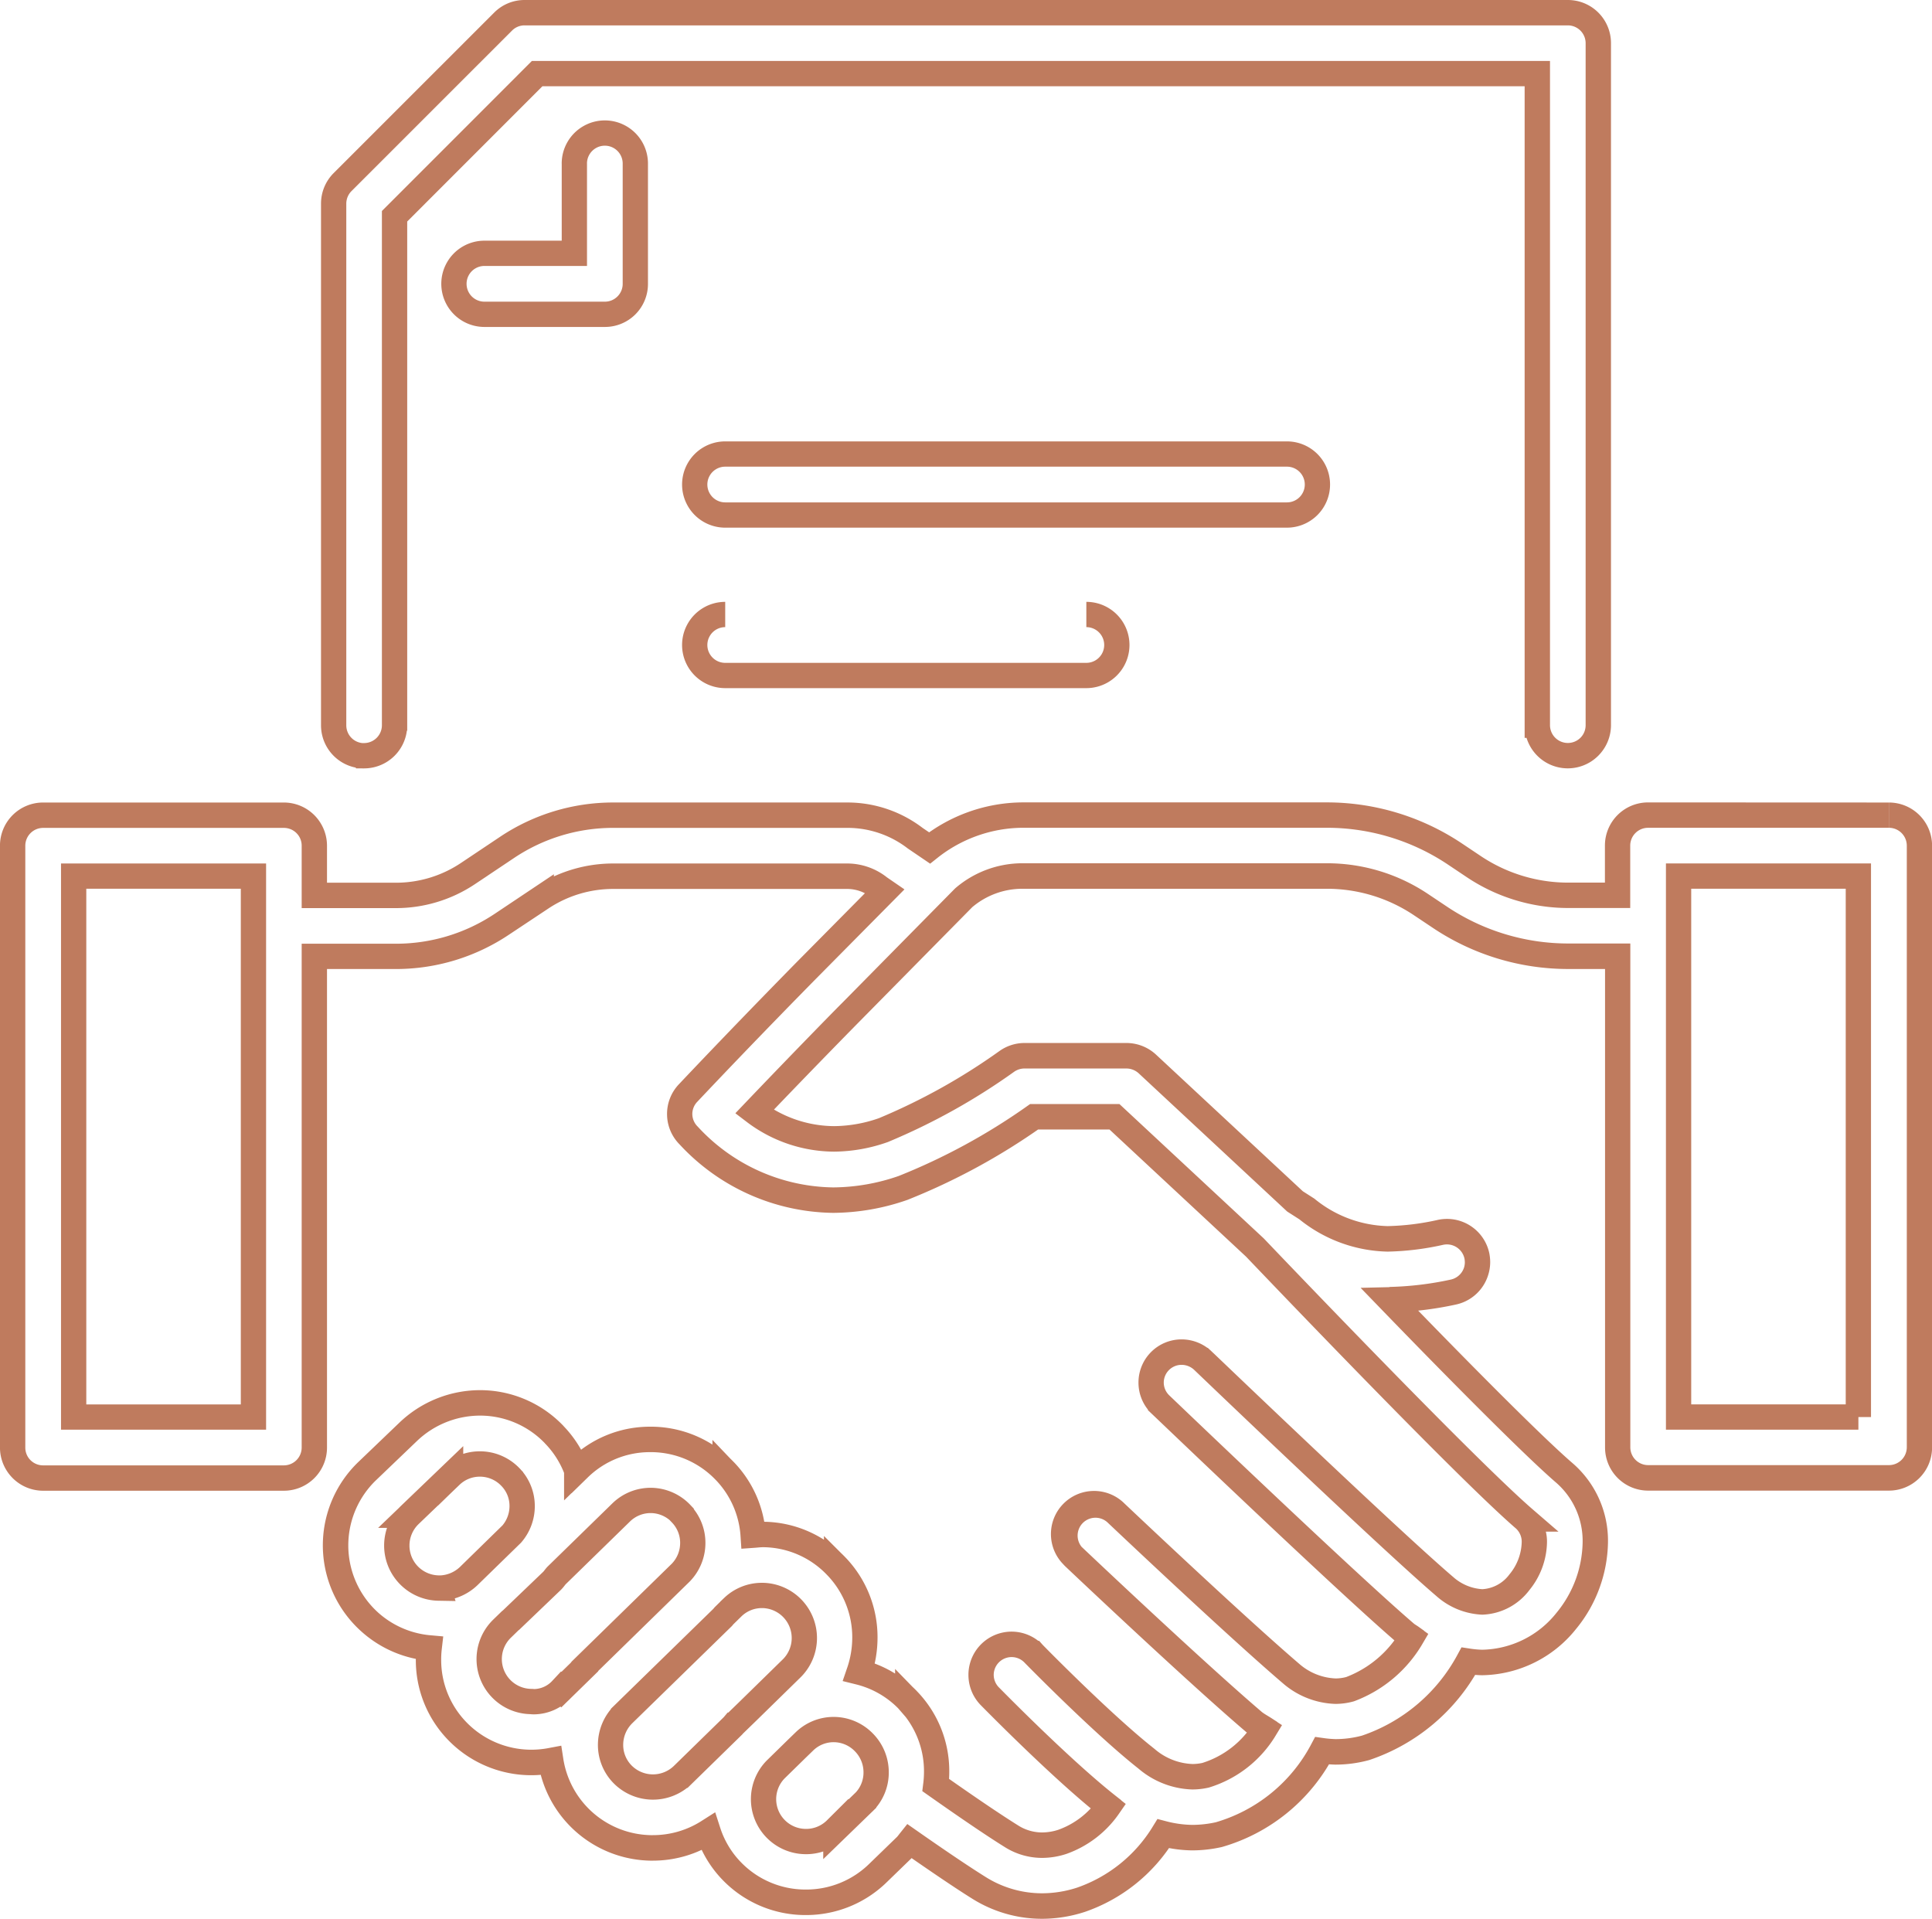 <svg xmlns="http://www.w3.org/2000/svg" xmlns:xlink="http://www.w3.org/1999/xlink" width="76.434" height="75.909" viewBox="0 0 76.434 75.909">
  <defs>
    <linearGradient id="linear-gradient" x1="-10.352" y1="27.762" x2="-10.308" y2="27.762" gradientUnits="objectBoundingBox">
      <stop offset="0" stop-color="#b26b45"/>
      <stop offset="1" stop-color="#c9825f"/>
    </linearGradient>
    <linearGradient id="linear-gradient-2" x1="-72.834" y1="113.119" x2="-72.528" y2="113.119" xlink:href="#linear-gradient"/>
    <linearGradient id="linear-gradient-3" x1="-21.606" y1="331.01" x2="-21.517" y2="331.01" xlink:href="#linear-gradient"/>
    <linearGradient id="linear-gradient-4" x1="-31.874" y1="328.38" x2="-31.742" y2="328.38" xlink:href="#linear-gradient"/>
    <linearGradient id="linear-gradient-5" x1="-6.698" y1="18.172" x2="-6.669" y2="18.172" xlink:href="#linear-gradient"/>
  </defs>
  <g id="Group_41172" data-name="Group 41172" transform="translate(-229.852 -114.987)">
    <path id="Path_68890" data-name="Path 68890" d="M237.347,144.882h0a1.206,1.206,0,0,0,1.206-1.206V123.541l5.641-5.643h39.568v25.778a1.206,1.206,0,1,0,2.413,0V116.691a1.205,1.205,0,0,0-1.206-1.2H243.7a1.194,1.194,0,0,0-.853.353l-6.35,6.348a1.207,1.207,0,0,0-.353.853v20.635a1.206,1.206,0,0,0,1.206,1.206h0a1.206,1.206,0,0,1-1.206-1.206V123.041a1.207,1.207,0,0,1,.353-.853l6.35-6.348a1.194,1.194,0,0,1,.853-.353h41.272a1.205,1.205,0,0,1,1.206,1.2v26.985a1.206,1.206,0,1,1-2.413,0V117.9H244.195l-5.641,5.643v20.135a1.206,1.206,0,0,1-1.206,1.206Z" transform="translate(6.908)" stroke="#bf7b5e" stroke-width="1" fill="url(#linear-gradient)"/>
    <path id="Path_68891" data-name="Path 68891" d="M243.076,118.862h0v3.555h-3.558a1.206,1.206,0,1,0,0,2.413h4.764a1.205,1.205,0,0,0,1.206-1.2v-4.764a1.206,1.206,0,0,0-2.413,0h0a1.206,1.206,0,0,1,2.413,0v4.764a1.2,1.2,0,0,1-1.206,1.2h-4.764a1.206,1.206,0,1,1,0-2.413h3.558v-3.555Z" transform="translate(9.499 2.591)" stroke="#bf7b5e" stroke-width="1" fill="url(#linear-gradient-2)"/>
    <path id="Path_68892" data-name="Path 68892" d="M267.289,124.654h0a1.206,1.206,0,0,0-1.206-1.206H243.86a1.206,1.206,0,0,0,0,2.413h22.223a1.206,1.206,0,0,0,1.206-1.206h0a1.206,1.206,0,0,1-1.206,1.206H243.86a1.206,1.206,0,0,1,0-2.413h22.223a1.206,1.206,0,0,1,1.206,1.206Z" transform="translate(14.683 9.5)" stroke="#bf7b5e" stroke-width="1" fill="url(#linear-gradient-3)"/>
    <path id="Path_68893" data-name="Path 68893" d="M243.861,126.342h0a1.206,1.206,0,1,0,0,2.413h14.287a1.206,1.206,0,0,0,0-2.413h0a1.206,1.206,0,0,1,0,2.413H243.861a1.206,1.206,0,1,1,0-2.413Z" transform="translate(14.682 12.954)" stroke="#bf7b5e" stroke-width="1" fill="url(#linear-gradient-4)"/>
    <path id="Path_68894" data-name="Path 68894" d="M304.579,129.961h-9.526a1.206,1.206,0,0,0-1.206,1.206v1.967H291.9a6.716,6.716,0,0,1-3.733-1.13l-.761-.509a9.112,9.112,0,0,0-5.073-1.535H270.3a5.985,5.985,0,0,0-3.672,1.3l-.568-.386a4.406,4.406,0,0,0-2.676-.91h-9.267a7.542,7.542,0,0,0-4.191,1.266l-1.564,1.046a5.126,5.126,0,0,1-2.851.862h-3.222v-1.967a1.206,1.206,0,0,0-1.206-1.206h-9.524a1.206,1.206,0,0,0-1.206,1.206v23.809a1.206,1.206,0,0,0,1.206,1.206h9.524a1.206,1.206,0,0,0,1.206-1.206V135.547h3.222a7.533,7.533,0,0,0,4.191-1.268l1.562-1.044a5.126,5.126,0,0,1,2.854-.862h9.267a2.042,2.042,0,0,1,1.261.452l.208.143-3.069,3.1s-2.353,2.386-4.711,4.882a1.2,1.2,0,0,0,.022,1.68,7.91,7.91,0,0,0,5.718,2.557,8.534,8.534,0,0,0,2.766-.483,25.085,25.085,0,0,0,5.183-2.814h3.18l5.556,5.172c.52.546,8.3,8.7,10.666,10.743a1.212,1.212,0,0,1,.388.95,2.57,2.57,0,0,1-.59,1.548,1.935,1.935,0,0,1-1.467.779,2.409,2.409,0,0,1-1.483-.608c-2.237-1.91-9.5-8.872-9.576-8.942a1.23,1.23,0,0,0-.84-.333,1.205,1.205,0,0,0-.831,2.077c.3.287,7.392,7.076,9.719,9.065.07.055.14.092.211.143a4.763,4.763,0,0,1-2.432,2.049,2.193,2.193,0,0,1-.579.079,2.828,2.828,0,0,1-1.706-.654c-2.237-1.908-6.94-6.361-6.988-6.407a1.206,1.206,0,1,0-1.656,1.752c.193.184,4.795,4.538,7.133,6.532.143.11.281.182.423.274a4.175,4.175,0,0,1-2.343,1.829,2.37,2.37,0,0,1-.524.059,2.93,2.93,0,0,1-1.818-.715c-1.737-1.366-4.444-4.13-4.47-4.159a1.207,1.207,0,1,0-1.726,1.689c.116.116,2.84,2.9,4.7,4.36a3.76,3.76,0,0,1-1.827,1.4,2.592,2.592,0,0,1-.8.132,2.263,2.263,0,0,1-1.219-.355c-.923-.575-2.279-1.52-2.99-2.022a4.288,4.288,0,0,0,.033-.531,4.036,4.036,0,0,0-1.143-2.836l-.013-.015a4.041,4.041,0,0,0-1.91-1.09,4.213,4.213,0,0,0,.228-1.366,4.047,4.047,0,0,0-1.105-2.792l-.015-.015a4.029,4.029,0,0,0-2.858-1.268h-.059c-.132,0-.254.018-.384.026a4.037,4.037,0,0,0-1.11-2.525l-.018-.018a4.05,4.05,0,0,0-2.862-1.244h-.125a4.01,4.01,0,0,0-2.786,1.152l-.079.077a4.019,4.019,0,0,0-.884-1.41l-.015-.018a4.057,4.057,0,0,0-2.869-1.246,4.119,4.119,0,0,0-2.9,1.145l-1.627,1.559a4.072,4.072,0,0,0,2.459,6.99,3.976,3.976,0,0,0-.026.456,4.03,4.03,0,0,0,1.127,2.821,4.077,4.077,0,0,0,2.884,1.252c.024,0,.046,0,.07,0a4.11,4.11,0,0,0,.755-.072,4.074,4.074,0,0,0,3.941,3.452c.031,0,.066,0,.1,0a4.068,4.068,0,0,0,2.187-.636,4,4,0,0,0,.932,1.551,4.054,4.054,0,0,0,2.886,1.237h.046a4.062,4.062,0,0,0,2.864-1.167l1.1-1.066c.055-.057.1-.121.147-.18.781.546,1.924,1.334,2.739,1.842a4.69,4.69,0,0,0,2.494.719,5,5,0,0,0,1.546-.25,6.2,6.2,0,0,0,3.251-2.612,4.792,4.792,0,0,0,1.138.156,4.857,4.857,0,0,0,1.059-.118,6.745,6.745,0,0,0,4.086-3.319,4.594,4.594,0,0,0,.533.044,4.548,4.548,0,0,0,1.191-.16,7.262,7.262,0,0,0,4.062-3.424,4.252,4.252,0,0,0,.544.048,4.342,4.342,0,0,0,3.332-1.647,5.01,5.01,0,0,0,1.147-3.1,3.554,3.554,0,0,0-1.23-2.757c-1.292-1.112-4.4-4.264-6.9-6.848a13.206,13.206,0,0,0,2.507-.3,1.211,1.211,0,0,0,.963-1.182,1.354,1.354,0,0,0-.024-.246,1.211,1.211,0,0,0-1.182-.963,1.306,1.306,0,0,0-.243.024,10.461,10.461,0,0,1-2.108.261,5.242,5.242,0,0,1-3.194-1.182l-.469-.3-5.845-5.44a1.224,1.224,0,0,0-.822-.322h-4.036a1.214,1.214,0,0,0-.7.224,24.745,24.745,0,0,1-4.882,2.718,5.986,5.986,0,0,1-1.952.347,5.262,5.262,0,0,1-3.152-1.075c2.016-2.112,3.8-3.926,3.808-3.928l4.474-4.536a3.569,3.569,0,0,1,2.323-.86h12.033a6.683,6.683,0,0,1,3.733,1.13l.765.511a9.119,9.119,0,0,0,5.069,1.533h1.948v19.429a1.206,1.206,0,0,0,1.206,1.206h9.526a1.207,1.207,0,0,0,1.206-1.206V131.167a1.207,1.207,0,0,0-1.206-1.206h0a1.207,1.207,0,0,1,1.206,1.206v23.809a1.207,1.207,0,0,1-1.206,1.206h-9.526a1.206,1.206,0,0,1-1.206-1.206V135.547H291.9a9.119,9.119,0,0,1-5.069-1.533l-.765-.511a6.683,6.683,0,0,0-3.733-1.13H270.3a3.569,3.569,0,0,0-2.323.86l-4.474,4.536s-1.792,1.816-3.808,3.928a5.262,5.262,0,0,0,3.152,1.075,5.986,5.986,0,0,0,1.952-.347,24.745,24.745,0,0,0,4.882-2.718,1.214,1.214,0,0,1,.7-.224h4.036a1.224,1.224,0,0,1,.822.322l5.845,5.44.469.3a5.242,5.242,0,0,0,3.194,1.182,10.461,10.461,0,0,0,2.108-.261,1.306,1.306,0,0,1,.243-.024,1.211,1.211,0,0,1,1.182.963,1.354,1.354,0,0,1,.024.246,1.211,1.211,0,0,1-.963,1.182,13.206,13.206,0,0,1-2.507.3c2.5,2.584,5.613,5.736,6.9,6.848a3.554,3.554,0,0,1,1.23,2.757,5.01,5.01,0,0,1-1.147,3.1,4.342,4.342,0,0,1-3.332,1.647,4.252,4.252,0,0,1-.544-.048,7.262,7.262,0,0,1-4.062,3.424,4.548,4.548,0,0,1-1.191.16,4.594,4.594,0,0,1-.533-.044,6.745,6.745,0,0,1-4.086,3.319,4.857,4.857,0,0,1-1.059.118,4.792,4.792,0,0,1-1.138-.156,6.2,6.2,0,0,1-3.251,2.612,5,5,0,0,1-1.546.25,4.69,4.69,0,0,1-2.494-.719c-.816-.509-1.959-1.3-2.739-1.842-.05.059-.092.123-.147.18l-1.1,1.066a4.062,4.062,0,0,1-2.864,1.167h-.046a4.054,4.054,0,0,1-2.886-1.237,4,4,0,0,1-.932-1.551,4.068,4.068,0,0,1-2.187.636c-.035,0-.07,0-.1,0a4.074,4.074,0,0,1-3.941-3.452,4.11,4.11,0,0,1-.755.072c-.024,0-.046,0-.07,0a4.077,4.077,0,0,1-2.884-1.252,4.03,4.03,0,0,1-1.127-2.821,3.976,3.976,0,0,1,.026-.456,4.08,4.08,0,0,1-2.459-6.99L246,154.36a4.119,4.119,0,0,1,2.9-1.145,4.057,4.057,0,0,1,2.869,1.246l.015.018a4.019,4.019,0,0,1,.884,1.41l.079-.077a4.01,4.01,0,0,1,2.786-1.152h.125a4.05,4.05,0,0,1,2.862,1.244l.018.018a4.037,4.037,0,0,1,1.11,2.525c.129-.009.252-.026.384-.026h.059a4.029,4.029,0,0,1,2.858,1.268l.015.015a4.047,4.047,0,0,1,1.105,2.792,4.213,4.213,0,0,1-.228,1.366,4.041,4.041,0,0,1,1.91,1.09l.013.015a4.036,4.036,0,0,1,1.143,2.836,4.288,4.288,0,0,1-.033.531c.711.5,2.066,1.448,2.99,2.022a2.263,2.263,0,0,0,1.219.355,2.581,2.581,0,0,0,.8-.132,3.76,3.76,0,0,0,1.827-1.4c-1.86-1.463-4.584-4.244-4.7-4.36a1.207,1.207,0,0,1,1.726-1.689c.026.029,2.733,2.792,4.47,4.159a2.93,2.93,0,0,0,1.818.715,2.37,2.37,0,0,0,.524-.059,4.175,4.175,0,0,0,2.343-1.829c-.143-.092-.281-.164-.423-.274-2.338-1.994-6.94-6.348-7.133-6.532a1.206,1.206,0,0,1,1.656-1.752c.048.046,4.751,4.5,6.988,6.407a2.828,2.828,0,0,0,1.706.654,2.193,2.193,0,0,0,.579-.079,4.763,4.763,0,0,0,2.432-2.049c-.07-.05-.14-.088-.211-.143-2.327-1.989-9.416-8.778-9.719-9.065a1.205,1.205,0,0,1,.831-2.077,1.23,1.23,0,0,1,.84.333c.072.07,7.339,7.032,9.576,8.942a2.409,2.409,0,0,0,1.483.608,1.935,1.935,0,0,0,1.467-.779,2.575,2.575,0,0,0,.59-1.548,1.212,1.212,0,0,0-.388-.95c-2.367-2.04-10.146-10.2-10.666-10.743l-5.556-5.172h-3.18a25.085,25.085,0,0,1-5.183,2.814,8.545,8.545,0,0,1-2.766.483,7.91,7.91,0,0,1-5.718-2.557,1.2,1.2,0,0,1-.022-1.68c2.358-2.5,4.711-4.882,4.711-4.882l3.069-3.1-.208-.143a2.042,2.042,0,0,0-1.261-.452h-9.267a5.126,5.126,0,0,0-2.854.862L249.7,134.28a7.533,7.533,0,0,1-4.191,1.268h-3.222v19.429a1.206,1.206,0,0,1-1.206,1.206h-9.524a1.206,1.206,0,0,1-1.206-1.206V131.167a1.206,1.206,0,0,1,1.206-1.206h9.524a1.206,1.206,0,0,1,1.206,1.206v1.967h3.222a5.126,5.126,0,0,0,2.851-.862l1.564-1.046a7.542,7.542,0,0,1,4.191-1.266h9.267a4.406,4.406,0,0,1,2.676.91l.568.386a5.985,5.985,0,0,1,3.672-1.3h12.033a9.112,9.112,0,0,1,5.073,1.535l.761.509a6.716,6.716,0,0,0,3.733,1.13h1.948v-1.967a1.206,1.206,0,0,1,1.206-1.206Zm-64.7,3.174h0v20.637h-7.113v-21.4h7.113v.761h0v-.761h-7.113v21.4h7.113V133.135Zm7.324,27.4h0a1.681,1.681,0,0,1-1.149-2.882l1.625-1.559a1.653,1.653,0,0,1,1.158-.467h.026a1.667,1.667,0,0,1,1.187.522l.009.009a1.639,1.639,0,0,1,.45,1.134,1.689,1.689,0,0,1-.41,1.105l-1.715,1.676a1.72,1.72,0,0,1-1.149.465l-.031,0h0a.137.137,0,0,0,.031,0,1.72,1.72,0,0,0,1.149-.465L250.1,158.4a1.689,1.689,0,0,0,.41-1.105,1.639,1.639,0,0,0-.45-1.134l-.009-.009a1.667,1.667,0,0,0-1.187-.522h-.026a1.653,1.653,0,0,0-1.158.467l-1.625,1.559a1.682,1.682,0,0,0,1.149,2.882Zm5.608,3.286h0l-.75.733a1.508,1.508,0,0,1-1.064.478c-.044,0-.088,0-.134-.007a1.678,1.678,0,0,1-1.147-2.884l.316-.307a.379.379,0,0,1,.046-.037l1.612-1.544c.068-.066.114-.14.178-.211l2.562-2.5a1.666,1.666,0,0,1,1.16-.472h.028a1.673,1.673,0,0,1,1.184.524l0,.009a1.656,1.656,0,0,1,.458,1.147,1.683,1.683,0,0,1-.476,1.176l-3.935,3.845c-.018.015-.028.035-.044.05h0c.015-.015.026-.035.044-.05l3.935-3.845a1.683,1.683,0,0,0,.476-1.176,1.653,1.653,0,0,0-.458-1.147l0-.009a1.673,1.673,0,0,0-1.184-.524h-.028a1.666,1.666,0,0,0-1.16.472l-2.562,2.5c-.064.07-.11.145-.178.211l-1.612,1.544a.379.379,0,0,0-.046.037l-.316.307a1.679,1.679,0,0,0,1.147,2.884c.046,0,.09.007.134.007a1.508,1.508,0,0,0,1.064-.478l.75-.733Zm6.06,2.141h0l-.022.026-2,1.954a1.69,1.69,0,0,1-2.386-.057,1.655,1.655,0,0,1-.456-1.145,1.7,1.7,0,0,1,.511-1.215l3.926-3.83c.018-.02.033-.044.053-.064l.351-.344a1.655,1.655,0,0,1,1.147-.458h.042a1.681,1.681,0,0,1,1.189.54l0,0a1.687,1.687,0,0,1-.079,2.369l-1.717,1.68-.559.542h0l.559-.542,1.717-1.68a1.687,1.687,0,0,0,.079-2.369l0,0a1.681,1.681,0,0,0-1.189-.54h-.042a1.655,1.655,0,0,0-1.147.458l-.351.344c-.02.02-.035.044-.053.064l-3.926,3.83a1.7,1.7,0,0,0-.511,1.215,1.655,1.655,0,0,0,.456,1.145,1.69,1.69,0,0,0,2.386.057l2-1.954.022-.026Zm5.15,3.051h0l-1.1,1.066a1.666,1.666,0,0,1-1.145.485l-.057,0a1.677,1.677,0,0,1-1.18-2.851l.849-.831.281-.272a1.654,1.654,0,0,1,1.165-.476h.018a1.669,1.669,0,0,1,1.184.515l.009.009a1.682,1.682,0,0,1,.469,1.169,1.657,1.657,0,0,1-.493,1.189h0a1.657,1.657,0,0,0,.493-1.189,1.682,1.682,0,0,0-.469-1.169l-.009-.009a1.669,1.669,0,0,0-1.184-.515h-.018a1.654,1.654,0,0,0-1.165.476l-.281.272-.849.831a1.677,1.677,0,0,0,1.18,2.851.473.473,0,0,0,.057,0,1.666,1.666,0,0,0,1.145-.485l1.1-1.066Zm39.353-15.242H296.26v-21.4h7.113v21.4h0v-21.4H296.26v21.4Z" transform="translate(0 17.273)" stroke="#bf7b5e" stroke-width="1" fill="url(#linear-gradient-5)"/>
  </g>
</svg>
